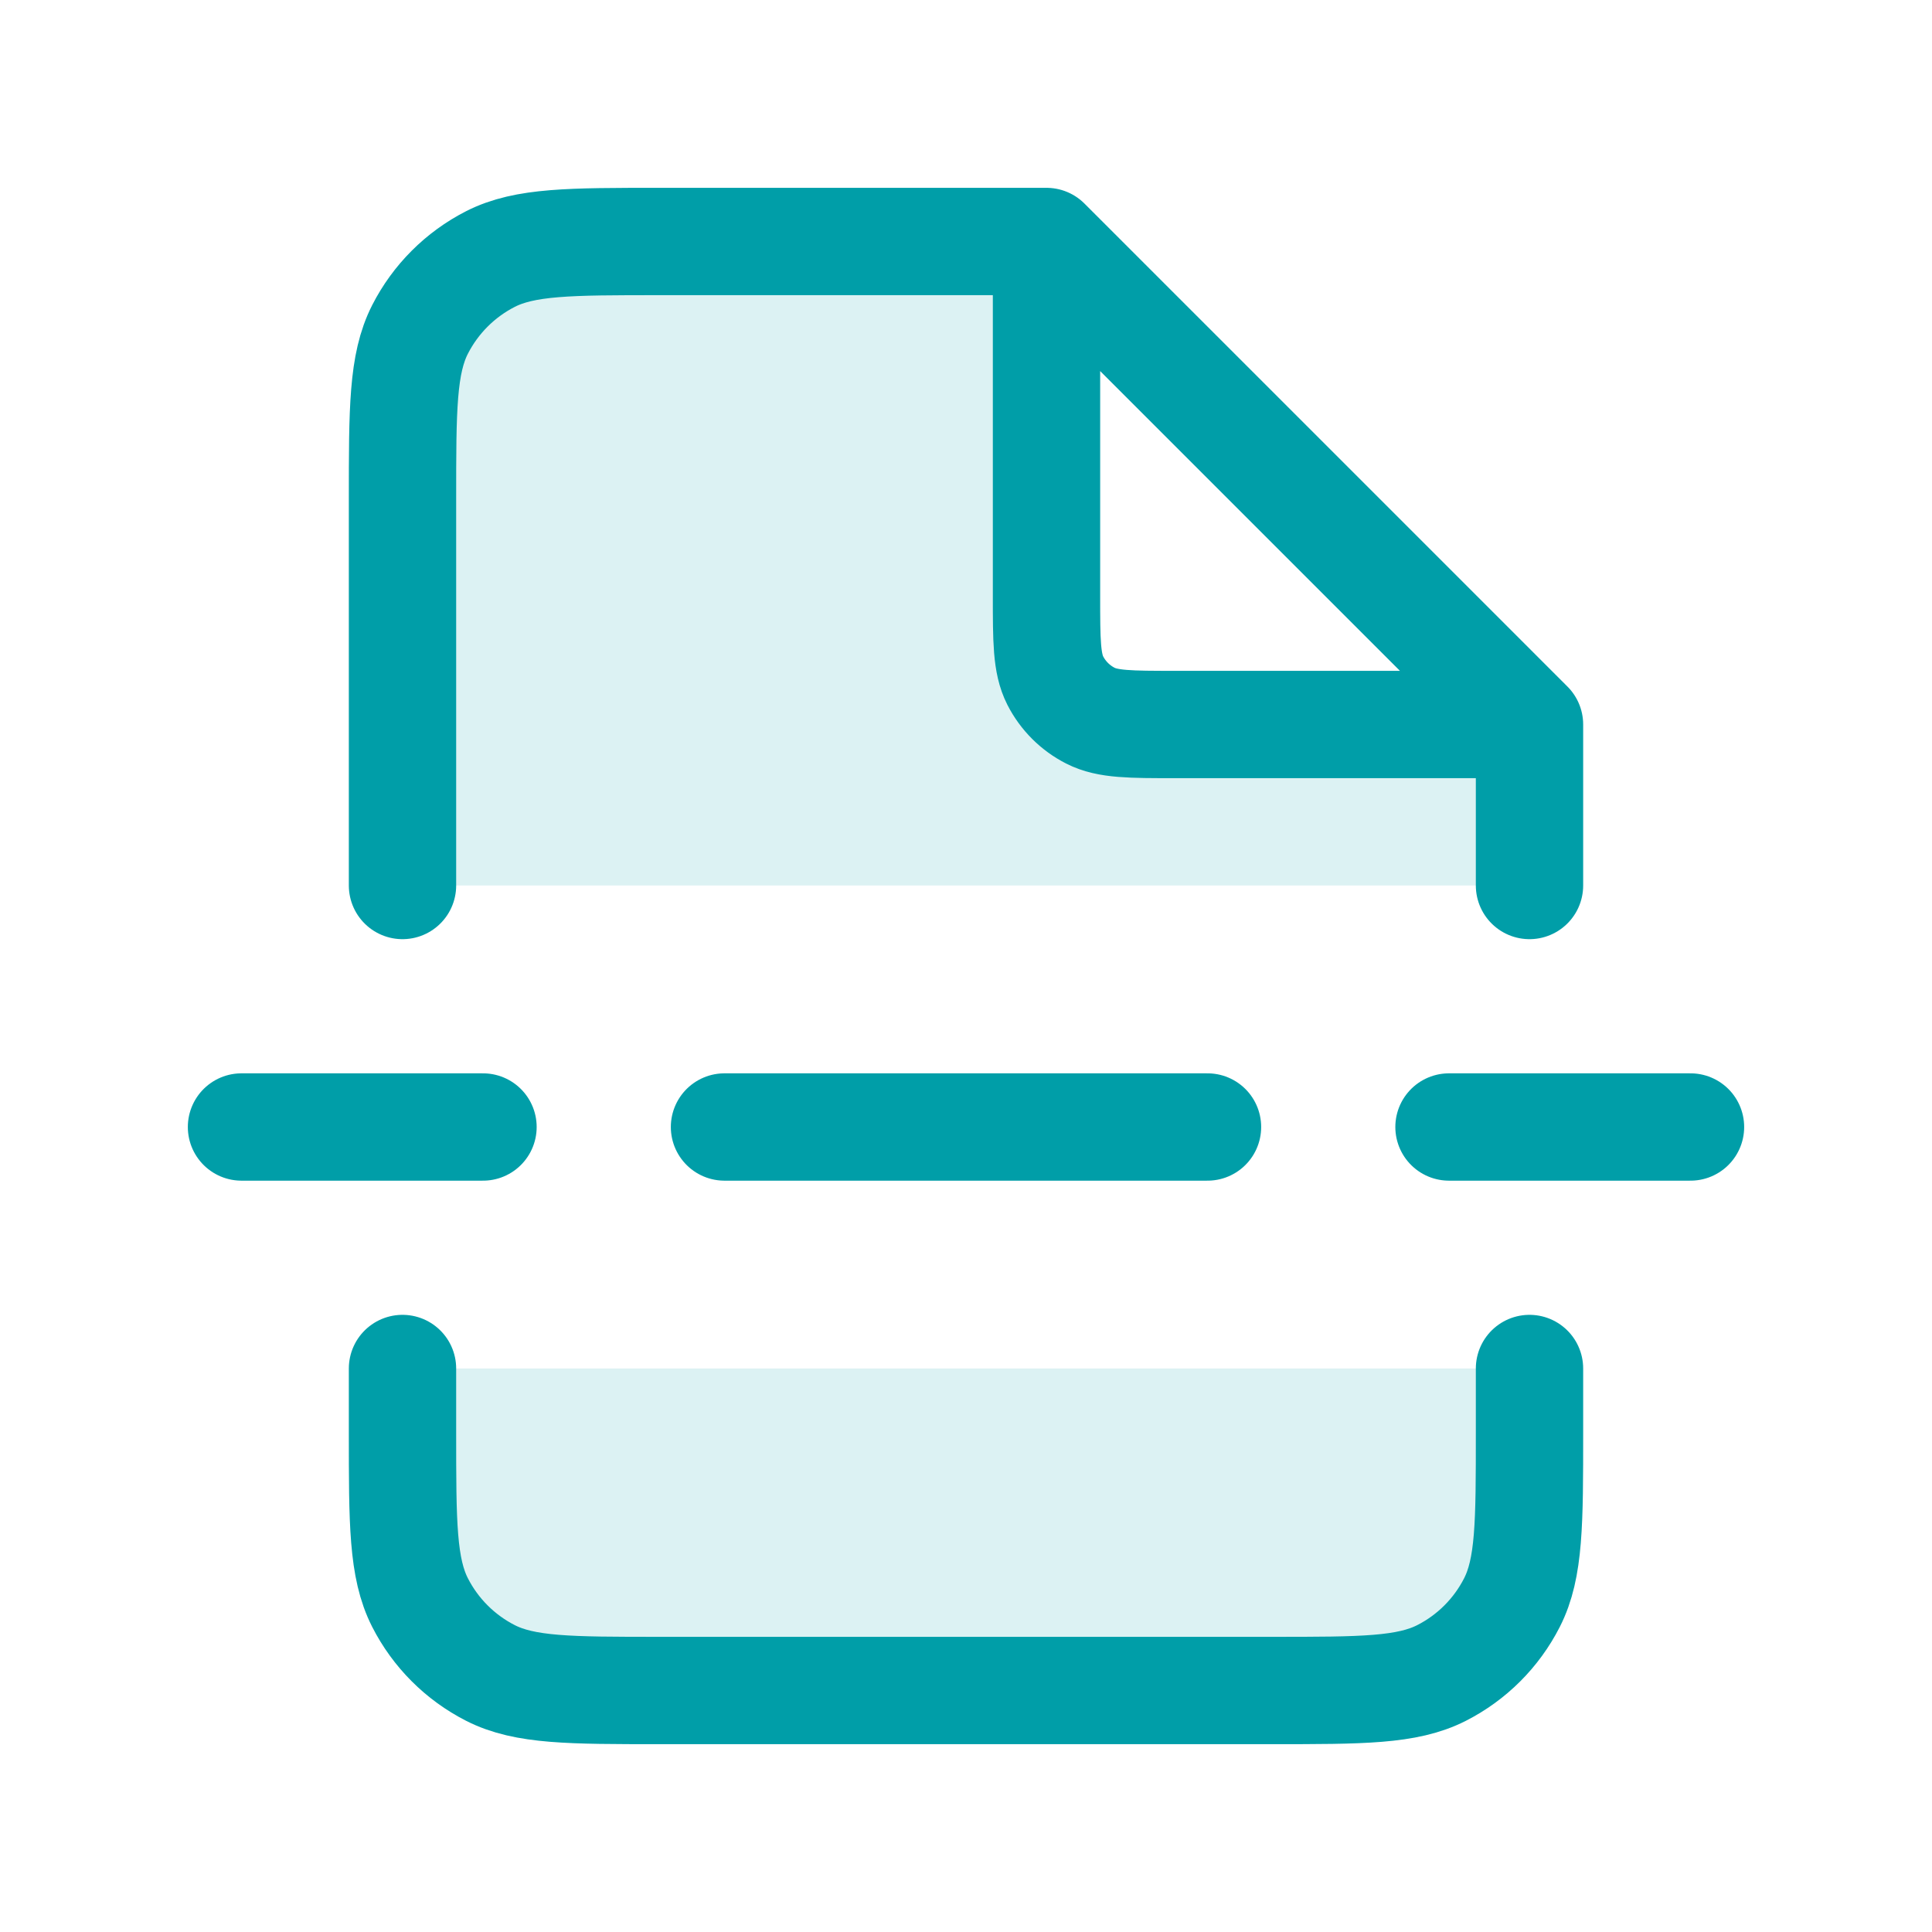 <svg width="36" height="36" viewBox="0 0 36 36" fill="none" xmlns="http://www.w3.org/2000/svg">
<g opacity="0.14">
<path d="M19.5 4.5H12.3C10.62 4.5 9.78 4.5 9.138 4.827C8.574 5.115 8.115 5.574 7.827 6.138C7.5 6.78 7.5 7.62 7.5 9.3V16.5H28.5V13.5H21.9C21.06 13.5 20.64 13.5 20.319 13.336C20.037 13.193 19.807 12.963 19.663 12.681C19.5 12.36 19.5 11.94 19.5 11.1V4.5Z" fill="#009EA8"/>
<path d="M28.5 25.5H7.5V26.7C7.5 28.38 7.5 29.22 7.827 29.862C8.115 30.427 8.574 30.885 9.138 31.173C9.78 31.5 10.62 31.5 12.3 31.5H23.7C25.38 31.5 26.22 31.5 26.862 31.173C27.427 30.885 27.885 30.427 28.173 29.862C28.5 29.22 28.5 28.38 28.5 26.7V25.5Z" fill="#009EA8"/>
</g>
<path d="M19.5 4.5H12.3C10.62 4.5 9.78 4.5 9.138 4.827C8.574 5.115 8.115 5.574 7.827 6.138C7.5 6.78 7.5 7.62 7.5 9.3V16.5M19.5 4.5L28.5 13.5M19.5 4.5V11.1C19.5 11.94 19.5 12.36 19.663 12.681C19.807 12.963 20.037 13.193 20.319 13.336C20.64 13.5 21.06 13.5 21.9 13.5H28.5M28.5 13.5V16.5M28.5 25.5V26.7C28.5 28.38 28.5 29.22 28.173 29.862C27.885 30.427 27.427 30.885 26.862 31.173C26.22 31.5 25.38 31.5 23.7 31.5H12.3C10.62 31.5 9.78 31.5 9.138 31.173C8.574 30.885 8.115 30.427 7.827 29.862C7.5 29.22 7.5 28.38 7.5 26.7V25.5M4.5 21H9M13.5 21H22.5M27 21H31.5" stroke="#009EA8" stroke-width="2" stroke-linecap="round" stroke-linejoin="round"/>
</svg>
